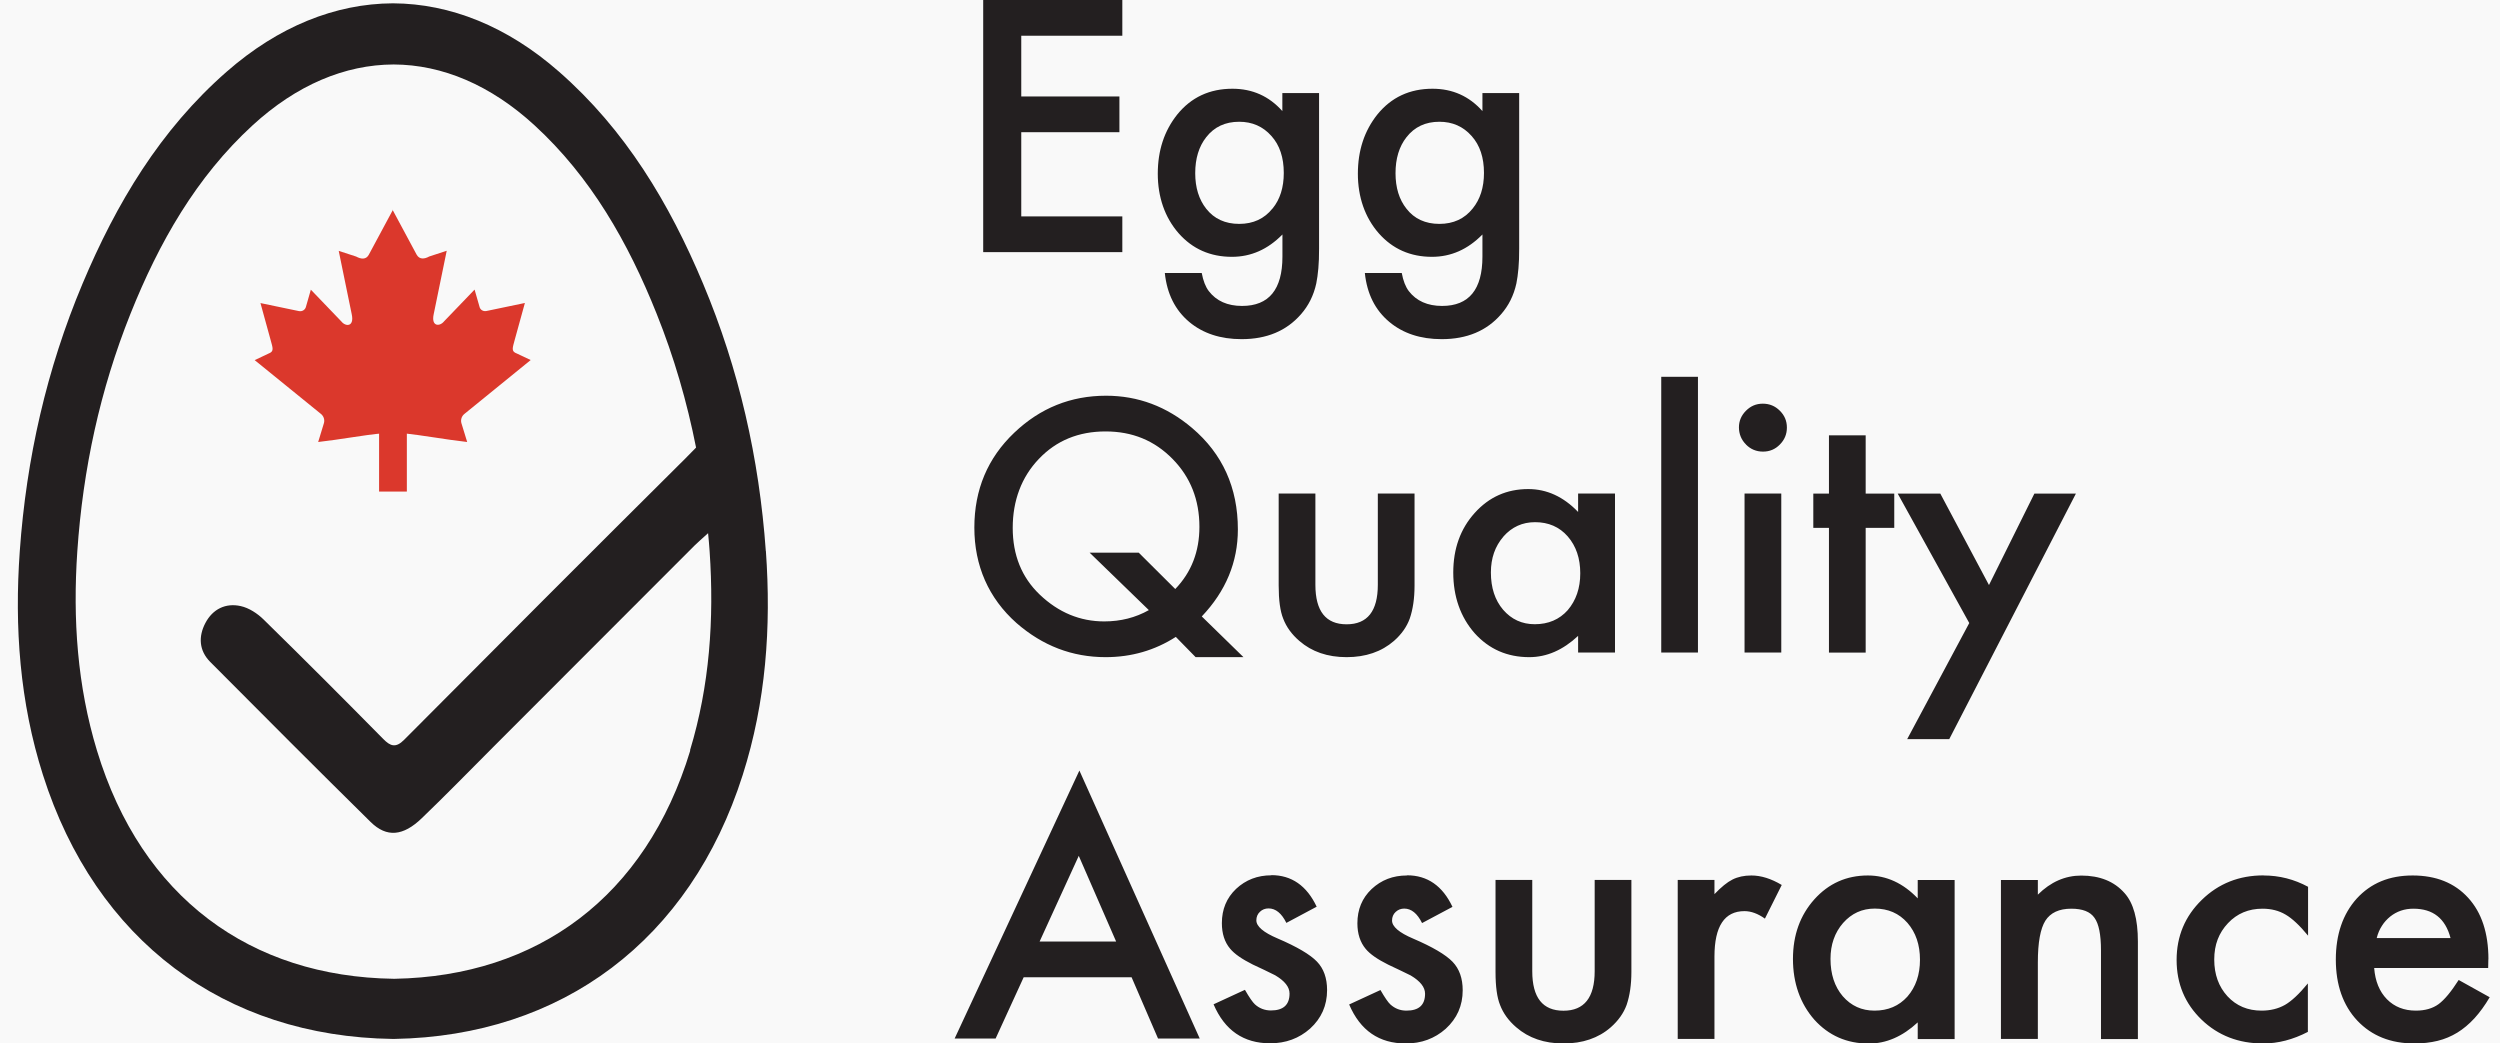 <svg width="115" height="48" viewBox="0 0 115 48" fill="none" xmlns="http://www.w3.org/2000/svg">
<rect width="115" height="48" fill="#DBDBDB"/>
<g id="About Us" clip-path="url(#clip0_1292_100)">
<rect width="1920" height="3240" transform="translate(-1677 -3048)" fill="white"/>
<g id="Footer">
<rect id="Background" x="-1677" y="-344" width="1920" height="536" fill="#F9F9F9"/>
<g id="Egg Logos">
<g id="logo-EQA" clip-path="url(#clip1_1292_100)">
<path id="Vector" d="M18.715 19.695H17.438V22.612H18.715V19.695Z" fill="#DB382C"/>
<path id="Vector_2" d="M18.073 9.655L16.962 11.723C16.837 11.947 16.613 11.927 16.384 11.802L15.581 11.54L16.18 14.457C16.305 15.039 15.901 15.039 15.701 14.785L14.299 13.325L14.07 14.124C14.041 14.228 13.929 14.34 13.754 14.311L11.981 13.941L12.447 15.634C12.547 16.009 12.626 16.167 12.347 16.267L11.715 16.566L14.765 19.042C14.886 19.138 14.944 19.305 14.902 19.459L14.636 20.332C15.685 20.212 16.629 20.029 17.678 19.916C17.77 19.908 18.356 19.908 18.448 19.916C19.501 20.029 20.441 20.212 21.49 20.332L21.223 19.459C21.182 19.305 21.24 19.138 21.361 19.042L24.411 16.562L23.778 16.263C23.5 16.163 23.579 16.009 23.678 15.63L24.145 13.937L22.372 14.307C22.197 14.336 22.085 14.224 22.06 14.12L21.831 13.321L20.428 14.781C20.229 15.031 19.825 15.031 19.95 14.453L20.549 11.535L19.746 11.798C19.521 11.922 19.297 11.943 19.168 11.719L18.057 9.65L18.073 9.655Z" fill="#DB382C"/>
<path id="Vector_3" d="M31.753 34.521C29.701 41.283 24.704 44.903 18.162 45.024H18.104C11.537 44.928 6.515 41.304 4.459 34.521C3.556 31.546 3.344 28.483 3.556 25.366C3.814 21.575 4.605 17.926 6.003 14.431C7.318 11.147 9.032 8.139 11.621 5.763C13.643 3.907 15.865 2.975 18.1 2.966H18.112C20.347 2.975 22.569 3.911 24.587 5.763C27.18 8.143 28.894 11.152 30.205 14.431C31.008 16.432 31.603 18.488 32.019 20.589L31.503 21.113C27.188 25.4 22.885 29.711 18.595 34.026C18.208 34.417 17.962 34.334 17.621 33.984C15.807 32.145 13.98 30.314 12.132 28.504C11.845 28.221 11.454 27.963 11.071 27.88C10.38 27.726 9.785 28.017 9.448 28.658C9.12 29.282 9.153 29.927 9.669 30.447C12.12 32.911 14.575 35.374 17.051 37.813C17.788 38.537 18.545 38.466 19.406 37.634C20.534 36.552 21.624 35.428 22.731 34.321C25.806 31.246 28.877 28.171 31.948 25.096C32.106 24.938 32.285 24.788 32.572 24.526C32.597 24.805 32.627 25.083 32.643 25.362C32.855 28.479 32.643 31.542 31.74 34.517M35.227 25.346C34.924 21.084 33.992 16.977 32.34 13.045C30.791 9.354 28.769 5.971 25.711 3.295C23.339 1.214 20.717 0.166 18.083 0.153H18.066C15.432 0.166 12.806 1.214 10.426 3.299C7.368 5.975 5.35 9.358 3.797 13.049C2.145 16.981 1.213 21.089 0.91 25.35C0.66 28.854 0.91 32.299 1.975 35.645C4.401 43.272 10.322 47.683 18.066 47.791H18.137C25.848 47.658 31.749 43.251 34.166 35.645C35.231 32.299 35.481 28.854 35.231 25.35" fill="#231F20"/>
<path id="Vector_4" d="M109.329 43.148C109.383 42.94 109.462 42.748 109.57 42.586C109.674 42.42 109.803 42.282 109.949 42.162C110.095 42.045 110.261 41.953 110.44 41.891C110.619 41.829 110.815 41.8 111.018 41.8C111.921 41.8 112.487 42.249 112.725 43.152H109.329V43.148ZM114.468 44.13C114.468 42.923 114.156 41.978 113.536 41.3C112.912 40.614 112.059 40.272 110.981 40.272C109.903 40.272 109.059 40.626 108.409 41.334C107.769 42.049 107.448 42.986 107.448 44.142C107.448 45.299 107.777 46.248 108.438 46.951C109.1 47.65 109.974 48 111.068 48C111.451 48 111.801 47.958 112.13 47.879C112.454 47.8 112.758 47.671 113.037 47.501C113.315 47.33 113.578 47.109 113.827 46.839C114.073 46.568 114.306 46.248 114.526 45.873L113.099 45.079C112.754 45.62 112.446 45.99 112.175 46.19C111.901 46.389 111.551 46.489 111.131 46.489C110.59 46.489 110.145 46.315 109.799 45.965C109.454 45.611 109.258 45.133 109.212 44.529H114.456L114.464 44.13H114.468ZM104.119 40.268C103 40.268 102.051 40.643 101.281 41.396C100.511 42.145 100.124 43.069 100.124 44.159C100.124 45.249 100.507 46.165 101.269 46.901C102.03 47.634 102.975 48 104.107 48C104.793 48 105.48 47.821 106.162 47.467V45.237C105.759 45.728 105.405 46.056 105.105 46.227C104.793 46.402 104.435 46.489 104.032 46.489C103.395 46.489 102.871 46.269 102.463 45.828C102.059 45.386 101.855 44.825 101.855 44.138C101.855 43.452 102.068 42.911 102.488 42.465C102.908 42.02 103.437 41.8 104.073 41.8C104.481 41.8 104.831 41.891 105.134 42.07C105.438 42.245 105.784 42.569 106.171 43.04V40.792C105.53 40.447 104.851 40.272 104.127 40.272M92.043 47.792H93.741V44.267C93.741 43.356 93.858 42.719 94.086 42.353C94.323 41.983 94.719 41.8 95.281 41.8C95.797 41.8 96.15 41.937 96.346 42.22C96.546 42.495 96.645 42.994 96.645 43.714V47.796H98.343V43.31C98.343 42.278 98.139 41.537 97.727 41.08C97.253 40.543 96.587 40.276 95.738 40.276C94.998 40.276 94.332 40.568 93.741 41.154V40.48H92.043V47.796V47.792ZM84.782 42.457C85.173 42.016 85.656 41.795 86.238 41.795C86.854 41.795 87.353 42.012 87.74 42.449C88.127 42.894 88.319 43.46 88.319 44.147C88.319 44.833 88.127 45.399 87.74 45.844C87.353 46.273 86.85 46.489 86.226 46.489C85.639 46.489 85.152 46.269 84.765 45.824C84.391 45.382 84.203 44.812 84.203 44.109C84.203 43.456 84.395 42.902 84.782 42.457ZM88.215 41.325C87.541 40.622 86.775 40.272 85.922 40.272C84.936 40.272 84.116 40.639 83.459 41.371C82.805 42.103 82.476 43.015 82.476 44.113C82.476 45.212 82.805 46.16 83.459 46.905C84.12 47.638 84.957 48.004 85.968 48.004C86.767 48.004 87.516 47.679 88.215 47.03V47.796H89.913V40.48H88.215V41.329V41.325ZM77.175 47.792H78.865V44.001C78.865 42.611 79.326 41.912 80.246 41.912C80.55 41.912 80.866 42.028 81.186 42.257L81.96 40.709C81.474 40.418 81.007 40.272 80.562 40.272C80.229 40.272 79.938 40.335 79.692 40.46C79.451 40.58 79.177 40.805 78.865 41.13V40.476H77.175V47.792ZM68.794 40.476V44.712C68.794 45.382 68.865 45.89 69.002 46.227C69.148 46.61 69.393 46.951 69.747 47.255C70.317 47.75 71.041 48 71.919 48C72.797 48 73.526 47.754 74.096 47.255C74.441 46.951 74.686 46.606 74.824 46.227C74.969 45.803 75.044 45.295 75.044 44.712V40.476H73.355V44.675C73.355 45.886 72.876 46.493 71.919 46.493C70.962 46.493 70.484 45.89 70.484 44.675V40.476H68.794ZM64.716 40.272C64.079 40.272 63.538 40.48 63.093 40.897C62.656 41.313 62.44 41.837 62.44 42.474C62.44 42.952 62.569 43.347 62.823 43.651C63.023 43.893 63.368 44.13 63.859 44.375C64.034 44.459 64.209 44.542 64.379 44.621C64.55 44.7 64.72 44.783 64.891 44.87C65.332 45.133 65.553 45.411 65.553 45.711C65.553 46.231 65.27 46.489 64.695 46.489C64.412 46.489 64.167 46.394 63.959 46.206C63.855 46.111 63.701 45.89 63.501 45.541L62.061 46.206C62.573 47.405 63.439 48 64.666 48C65.382 48 65.994 47.775 66.501 47.326C67.022 46.851 67.284 46.26 67.284 45.553C67.284 45.004 67.13 44.567 66.818 44.242C66.505 43.918 65.902 43.56 65.007 43.177C64.358 42.902 64.034 42.623 64.034 42.345C64.034 42.187 64.088 42.053 64.2 41.949C64.312 41.845 64.442 41.795 64.596 41.795C64.92 41.795 65.195 42.016 65.415 42.461L66.814 41.716C66.36 40.751 65.661 40.264 64.725 40.264M58.483 40.264C57.846 40.264 57.305 40.472 56.86 40.888C56.423 41.304 56.206 41.829 56.206 42.465C56.206 42.944 56.331 43.339 56.589 43.643C56.789 43.884 57.134 44.121 57.625 44.367C57.8 44.45 57.971 44.533 58.146 44.612C58.316 44.692 58.487 44.775 58.657 44.862C59.099 45.124 59.319 45.403 59.319 45.703C59.319 46.223 59.032 46.481 58.462 46.481C58.179 46.481 57.929 46.385 57.725 46.198C57.621 46.102 57.467 45.882 57.267 45.532L55.824 46.198C56.335 47.396 57.205 47.992 58.428 47.992C59.144 47.992 59.756 47.767 60.264 47.317C60.784 46.843 61.046 46.252 61.046 45.545C61.046 44.995 60.892 44.558 60.58 44.234C60.268 43.909 59.664 43.551 58.77 43.169C58.121 42.894 57.792 42.615 57.792 42.336C57.792 42.178 57.846 42.045 57.958 41.941C58.066 41.837 58.2 41.787 58.354 41.787C58.678 41.787 58.953 42.008 59.173 42.453L60.567 41.708C60.11 40.743 59.415 40.256 58.478 40.256M47.822 43.31L49.623 39.369L51.342 43.31H47.822ZM53.273 47.771H55.187L49.652 35.445L43.914 47.771H45.799L47.089 44.954H52.053L53.269 47.771H53.273Z" fill="#231F20"/>
<path id="Vector_5" d="M87.735 33.999H89.666L95.492 22.705H93.582L91.493 26.912L89.254 22.705H87.294L90.586 28.66L87.731 33.999H87.735ZM87.136 24.282V22.705H85.821V20.025H84.132V22.705H83.412V24.282H84.132V30.021H85.821V24.282H87.136ZM80.316 20.45C80.532 20.666 80.79 20.774 81.098 20.774C81.406 20.774 81.66 20.666 81.872 20.45C82.088 20.233 82.197 19.975 82.197 19.668C82.197 19.36 82.088 19.106 81.872 18.893C81.656 18.677 81.398 18.569 81.09 18.569C80.782 18.569 80.532 18.677 80.316 18.893C80.099 19.11 79.991 19.364 79.991 19.659C79.991 19.955 80.099 20.233 80.316 20.446M80.249 30.017H81.939V22.701H80.249V30.017ZM76.417 30.017H78.106V17.333H76.417V30.017ZM69.155 24.682C69.546 24.241 70.029 24.02 70.612 24.02C71.228 24.02 71.731 24.236 72.114 24.673C72.501 25.119 72.692 25.685 72.692 26.371C72.692 27.058 72.497 27.62 72.114 28.069C71.731 28.498 71.224 28.714 70.599 28.714C70.013 28.714 69.53 28.494 69.143 28.048C68.768 27.607 68.581 27.037 68.581 26.334C68.581 25.676 68.772 25.127 69.159 24.682M72.593 23.55C71.918 22.847 71.153 22.497 70.3 22.497C69.314 22.497 68.494 22.863 67.836 23.596C67.179 24.324 66.85 25.239 66.85 26.338C66.85 27.436 67.179 28.385 67.836 29.13C68.498 29.863 69.334 30.229 70.346 30.229C71.149 30.229 71.893 29.904 72.593 29.251V30.017H74.29V22.701H72.593V23.55ZM58.819 22.701V26.937C58.819 27.611 58.889 28.115 59.027 28.456C59.172 28.839 59.418 29.18 59.772 29.484C60.342 29.979 61.066 30.229 61.944 30.229C62.822 30.229 63.55 29.979 64.12 29.484C64.466 29.18 64.711 28.835 64.848 28.456C64.994 28.032 65.069 27.524 65.069 26.937V22.701H63.38V26.9C63.38 28.111 62.901 28.718 61.944 28.718C60.987 28.718 60.508 28.115 60.508 26.9V22.701H58.819ZM50.122 25.422L52.847 28.065C52.236 28.41 51.553 28.585 50.796 28.585C49.685 28.585 48.694 28.177 47.829 27.353C46.997 26.558 46.585 25.535 46.585 24.282C46.585 23.03 46.988 21.944 47.791 21.107C48.59 20.267 49.614 19.846 50.854 19.846C52.094 19.846 53.105 20.267 53.934 21.107C54.762 21.948 55.173 22.992 55.173 24.236C55.173 25.372 54.803 26.326 54.062 27.095L52.381 25.422H50.122ZM55.282 28.356C56.389 27.191 56.942 25.855 56.942 24.353C56.942 22.435 56.239 20.878 54.837 19.688C53.671 18.698 52.348 18.203 50.879 18.203C49.256 18.203 47.85 18.769 46.66 19.901C45.432 21.066 44.82 22.526 44.82 24.27C44.82 26.013 45.469 27.516 46.764 28.664C47.958 29.704 49.319 30.229 50.858 30.229C52.044 30.229 53.122 29.917 54.087 29.297L54.999 30.229H57.2L55.286 28.36L55.282 28.356Z" fill="#231F20"/>
<path id="Vector_6" d="M67.743 9.592C67.369 10.062 66.857 10.299 66.212 10.299C65.567 10.299 65.059 10.066 64.697 9.6C64.36 9.176 64.194 8.63 64.194 7.965C64.194 7.299 64.36 6.741 64.697 6.313C65.067 5.838 65.571 5.601 66.212 5.601C66.811 5.601 67.306 5.817 67.693 6.254C68.076 6.679 68.263 7.249 68.263 7.956C68.263 8.622 68.088 9.167 67.743 9.592ZM69.882 4.282H68.192V5.11C67.581 4.423 66.815 4.082 65.895 4.082C64.843 4.082 63.998 4.478 63.357 5.268C62.762 6.017 62.462 6.92 62.462 7.99C62.462 9.059 62.783 9.999 63.424 10.732C64.06 11.452 64.876 11.814 65.871 11.814C66.744 11.814 67.518 11.473 68.192 10.786V11.806C68.192 13.316 67.573 14.073 66.337 14.073C65.667 14.073 65.155 13.845 64.805 13.391C64.656 13.195 64.547 12.916 64.481 12.559H62.783C62.883 13.516 63.257 14.265 63.911 14.81C64.543 15.338 65.346 15.601 66.32 15.601C67.477 15.601 68.388 15.218 69.046 14.46C69.395 14.065 69.632 13.591 69.753 13.041C69.795 12.842 69.824 12.609 69.849 12.346C69.874 12.084 69.882 11.78 69.882 11.435V4.282ZM58.534 9.592C58.16 10.062 57.648 10.299 57.003 10.299C56.358 10.299 55.85 10.066 55.484 9.6C55.151 9.176 54.98 8.63 54.98 7.965C54.98 7.299 55.147 6.741 55.484 6.313C55.854 5.838 56.358 5.601 57.003 5.601C57.602 5.601 58.097 5.817 58.484 6.254C58.867 6.679 59.054 7.249 59.054 7.956C59.054 8.622 58.884 9.167 58.538 9.592M60.677 4.282H58.988V5.11C58.376 4.423 57.611 4.082 56.691 4.082C55.638 4.082 54.793 4.478 54.153 5.268C53.557 6.017 53.258 6.92 53.258 7.99C53.258 9.059 53.578 9.999 54.219 10.732C54.856 11.452 55.671 11.814 56.67 11.814C57.544 11.814 58.318 11.473 58.992 10.786V11.806C58.992 13.316 58.372 14.073 57.136 14.073C56.462 14.073 55.954 13.845 55.605 13.391C55.455 13.195 55.347 12.916 55.28 12.559H53.582C53.682 13.516 54.057 14.265 54.706 14.81C55.338 15.338 56.142 15.601 57.115 15.601C58.272 15.601 59.179 15.218 59.841 14.46C60.19 14.065 60.428 13.591 60.548 13.041C60.59 12.842 60.619 12.609 60.644 12.346C60.669 12.084 60.677 11.78 60.677 11.435V4.282ZM51.627 0H45.227V11.597H51.627V9.954H46.978V6.08H51.493V4.436H46.978V1.644H51.627V0Z" fill="#231F20"/>
</g>
</g>
</g>
</g>
<defs>
<clipPath id="clip0_1292_100">
<rect width="1920" height="3240" fill="white" transform="translate(-1677 -3048)"/>
</clipPath>
<clipPath id="clip1_1292_100">
<rect width="113.706" height="48" fill="white" transform="translate(0.82)"/>
</clipPath>
</defs>
</svg>
